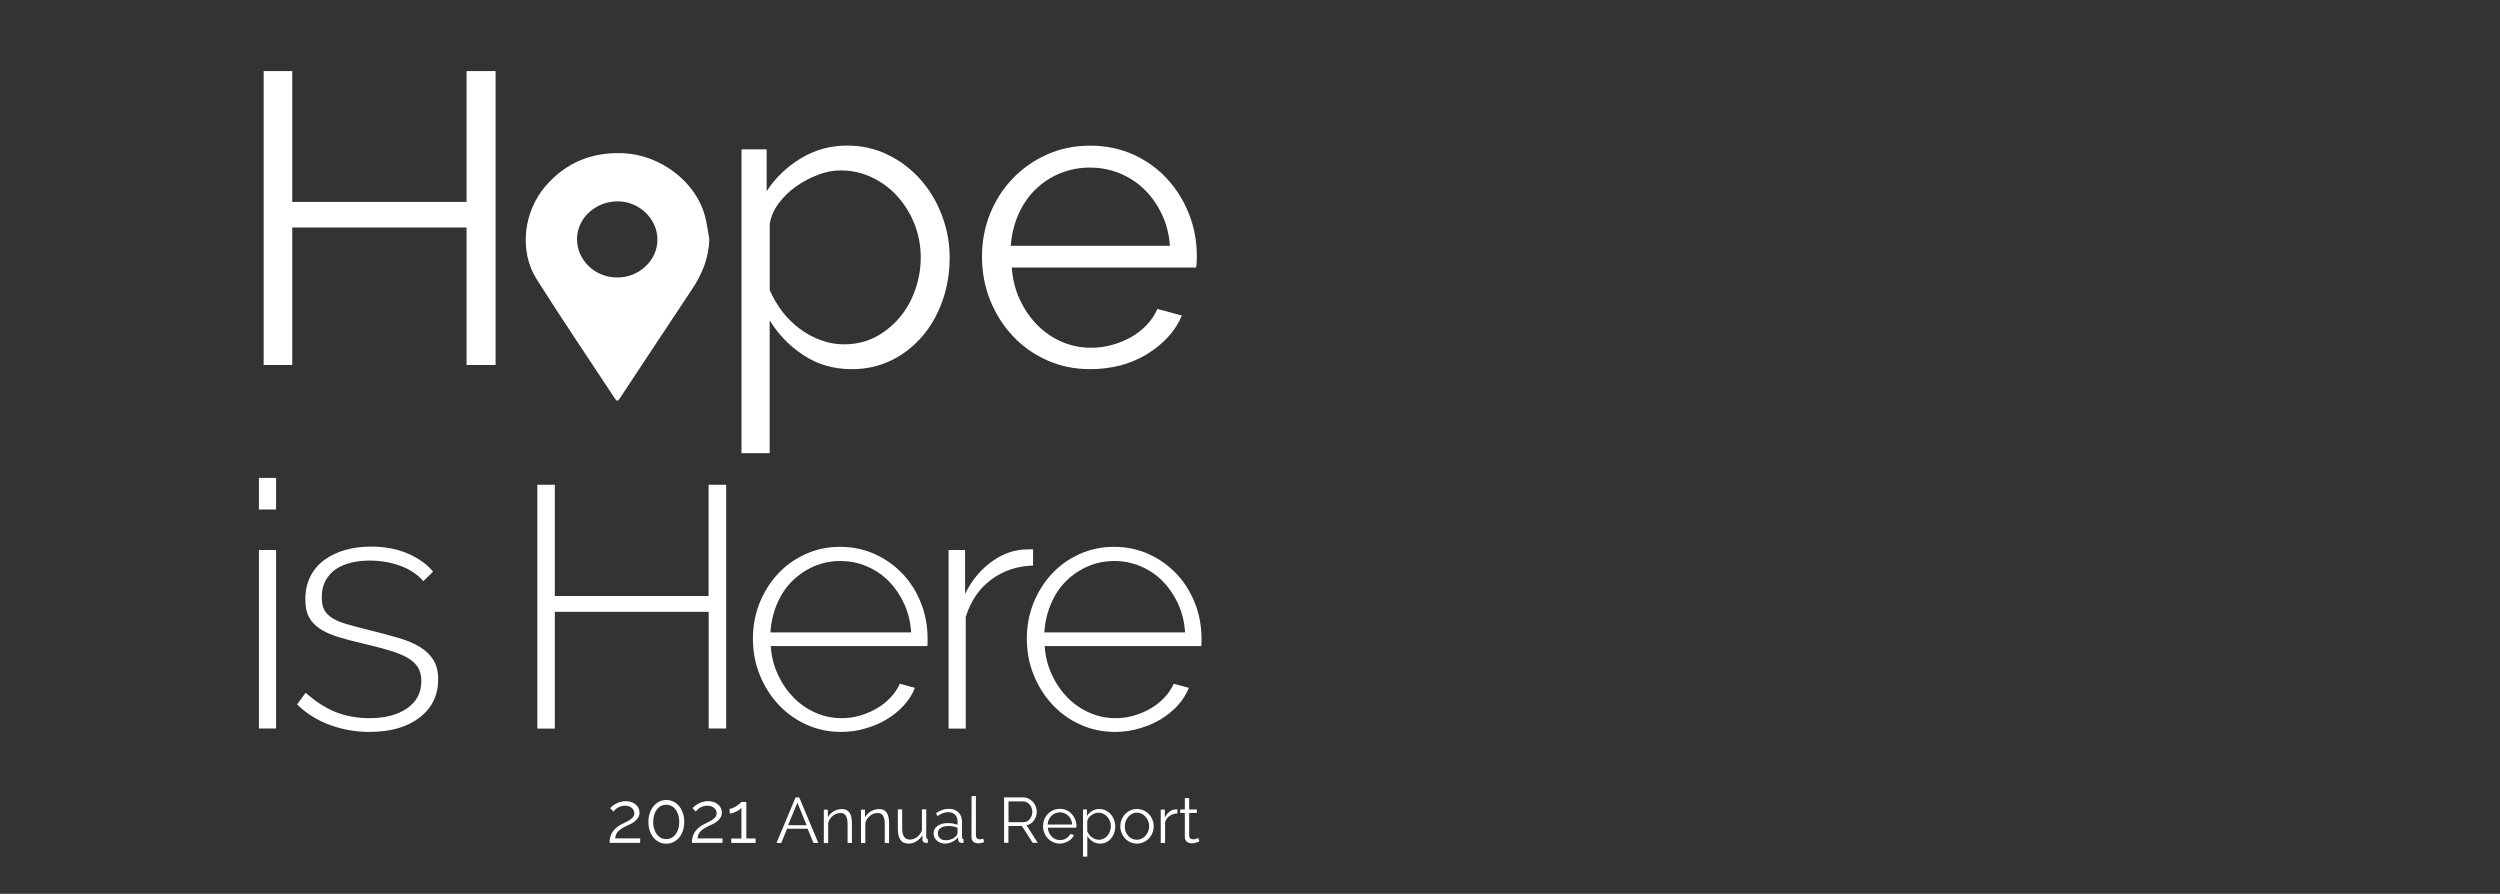 <?xml version="1.0" encoding="utf-8"?>
<!-- Generator: Adobe Illustrator 25.4.1, SVG Export Plug-In . SVG Version: 6.00 Build 0)  -->
<svg version="1.1" id="Layer_1" xmlns="http://www.w3.org/2000/svg" xmlns:xlink="http://www.w3.org/1999/xlink" x="0px" y="0px"
	 viewBox="0 0 3000 1072.6" style="enable-background:new 0 0 3000 1072.6;" xml:space="preserve">
<rect x="0" y="0" width="3000" height="1072.6" fill="#333333" stroke="none"/>
<style type="text/css">
	.st0{fill:#FFFFFF;}
</style>
<g>
	<path class="st0" d="M310.7,611.4v-37.9h20.6v37.9H310.7z M310.7,874.2V660h20.6v214.2H310.7z"/>
	<path class="st0" d="M443.4,878.3c-16.5,0-32.3-2.8-47.4-8.3s-28.3-13.7-39.5-24.7l10.3-14c11.6,10.4,23.5,18.1,35.8,23.1
		c12.4,4.9,25.9,7.4,40.8,7.4c18.7,0,33.7-3.9,45.1-11.8s17.1-18.7,17.1-32.8c0-6.6-1.4-12.2-4.3-16.7s-7.2-8.4-13-11.6
		c-5.8-3.2-12.9-6-21.4-8.5s-18.4-5.1-29.7-7.8c-12.1-2.7-22.6-5.5-31.5-8.3c-8.9-2.7-16.3-6.1-22-9.9c-5.8-3.9-10.1-8.5-13-14
		s-4.3-12.5-4.3-21c0-10.7,2.1-20,6.2-28s9.8-14.6,17.1-19.8c7.3-5.2,15.6-9.2,25.1-11.8s19.6-3.9,30.3-3.9
		c16.7,0,31.6,2.8,44.5,8.5c12.9,5.6,22.9,12.8,30.1,21.6L508,697.4c-7.1-8.3-16.4-14.4-27.8-18.5s-23.5-6.2-36.5-6.2
		c-8,0-15.4,0.8-22.4,2.5s-13.1,4.3-18.3,7.8c-5.2,3.6-9.3,8.2-12.4,13.8c-3,5.6-4.5,12.3-4.5,20c0,6.3,1,11.4,3.1,15.2
		c2.1,3.9,5.4,7.1,9.9,9.9s10.4,5.2,17.5,7.2c7.1,2.1,15.6,4.3,25.5,6.8c13.5,3.3,25.4,6.5,35.8,9.5s19.2,6.7,26.2,11.1
		c7,4.4,12.4,9.6,16.1,15.6c3.7,6.1,5.6,13.7,5.6,23.1c0,19.2-7.5,34.5-22.4,45.9C488.4,872.6,468.4,878.3,443.4,878.3z"/>
	<path class="st0" d="M871.4,581.7v292.5h-21v-140H665.8v140.1h-21V581.7h21v133.5h184.5V581.7H871.4z"/>
	<path class="st0" d="M1009.4,878.3c-15.1,0-29.1-3-42-8.9s-24.1-14-33.6-24.3s-16.9-22.2-22.3-35.7c-5.4-13.5-8-27.9-8-43.2
		c0-15.1,2.7-29.3,8-42.6c5.4-13.3,12.7-25,22-35s20.4-17.9,33.2-23.7s26.6-8.7,41.4-8.7c15.1,0,29.1,3,42,8.9s24,13.9,33.4,23.9
		s16.6,21.7,21.8,35c5.2,13.3,7.8,27.4,7.8,42.2c0,1.4,0,3.1,0,5.2s-0.1,3.4-0.4,3.9H924.9c0.8,12.4,3.7,23.8,8.7,34.4
		c4.9,10.6,11.2,19.7,18.7,27.4c7.6,7.7,16.3,13.7,26.2,18.1c9.9,4.4,20.4,6.6,31.7,6.6c7.4,0,14.7-1,21.8-3.1
		c7.1-2.1,13.8-4.9,20-8.5s11.7-7.9,16.5-13s8.6-10.7,11.3-16.7l18.1,4.9c-3,7.7-7.5,14.7-13.4,21.2s-12.8,12-20.6,16.7
		c-7.8,4.7-16.4,8.3-25.7,10.9C1028.9,877,1019.3,878.3,1009.4,878.3z M1093.4,758.9c-0.8-12.6-3.7-24.2-8.5-34.6
		c-4.8-10.4-11-19.4-18.5-27s-16.3-13.5-26.2-17.7c-9.9-4.2-20.4-6.4-31.7-6.4s-21.8,2.1-31.7,6.4c-9.9,4.3-18.6,10.2-26.2,17.7
		c-7.6,7.5-13.6,16.6-18.1,27.2c-4.5,10.6-7.2,22-8,34.4L1093.4,758.9L1093.4,758.9z"/>
	<path class="st0" d="M1239.7,678.6c-19.2,0.6-36,6.3-50.5,17.1c-14.4,10.9-24.5,25.7-30.3,44.7v133.9h-20.6V660h19.8v52.7
		c7.4-15.1,17.2-27.4,29.5-36.9c12.2-9.5,25.3-14.9,39.3-16.3c2.7,0,5.2-0.1,7.4-0.2c2.2-0.1,4-0.2,5.4-0.2L1239.7,678.6
		L1239.7,678.6L1239.7,678.6z"/>
	<path class="st0" d="M1338.1,878.3c-15.1,0-29.1-3-42-8.9s-24.1-14-33.6-24.3s-16.9-22.2-22.3-35.7s-8-27.9-8-43.2
		c0-15.1,2.7-29.3,8-42.6c5.4-13.3,12.7-25,22-35s20.4-17.9,33.2-23.7c12.8-5.8,26.6-8.7,41.4-8.7c15.1,0,29.1,3,42,8.9
		s24,13.9,33.4,23.9s16.6,21.7,21.8,35c5.2,13.3,7.8,27.4,7.8,42.2c0,1.4,0,3.1,0,5.2s-0.1,3.4-0.4,3.9h-187.8
		c0.8,12.4,3.7,23.8,8.7,34.4c4.9,10.6,11.2,19.7,18.7,27.4c7.6,7.7,16.3,13.7,26.2,18.1c9.9,4.4,20.4,6.6,31.7,6.6
		c7.4,0,14.7-1,21.8-3.1c7.1-2.1,13.8-4.9,20-8.5s11.7-7.9,16.5-13s8.6-10.7,11.3-16.7l18.1,4.9c-3,7.7-7.5,14.7-13.4,21.2
		s-12.8,12-20.6,16.7c-7.8,4.7-16.4,8.3-25.7,10.9C1357.6,877,1348,878.3,1338.1,878.3z M1422.1,758.9c-0.8-12.6-3.7-24.2-8.5-34.6
		c-4.8-10.4-11-19.4-18.5-27s-16.3-13.5-26.2-17.7c-9.9-4.2-20.4-6.4-31.7-6.4c-11.3,0-21.8,2.1-31.7,6.4
		c-9.9,4.3-18.6,10.2-26.2,17.7s-13.6,16.6-18.1,27.2c-4.5,10.6-7.2,22-8,34.4L1422.1,758.9L1422.1,758.9z"/>
</g>
<g>
	<g>
		<path class="st0" d="M594.7,85.3V438h-34.8V273H350.7v165h-34.3V85.3h34.3v157h209.2v-157H594.7z"/>
	</g>
	<path class="st0" d="M1022.4,443c-21.9,0-41.2-5.5-58.1-16.7c-16.9-11.1-30.5-25.1-40.7-42v159.5h-33.8V179.2H920v50.2
		c10.6-16.2,24.4-29.4,41.2-39.5s35.3-15.2,55.2-15.2c17.9,0,34.3,3.7,49.4,11.2c15.1,7.4,28.1,17.4,39,29.8s19.5,26.7,25.6,43
		s9.2,33,9.2,50.2c0,18.2-2.8,35.4-8.5,51.7c-5.7,16.2-13.7,30.5-24.1,42.7s-22.8,22-37.3,29.1C1055.4,439.4,1039.6,443,1022.4,443z
		 M1012.9,413.2c13.9,0,26.5-3,37.8-8.9c11.3-6,20.9-13.8,29.1-23.6c8.1-9.7,14.3-20.9,18.6-33.3c4.3-12.4,6.5-25.2,6.5-38.5
		c0-13.9-2.5-27.2-7.4-39.8c-5-12.6-11.8-23.7-20.4-33.3s-18.8-17.2-30.5-22.8c-11.8-5.6-24.4-8.5-38-8.5c-8.6,0-17.6,1.7-26.8,5.2
		c-9.3,3.5-18,8.1-26.3,13.9c-8.3,5.8-15.3,12.6-21.1,20.4c-5.8,7.8-9.3,16-10.7,24.6v79.5c4,9.3,9,17.9,15.1,25.8
		c6.1,8,13.1,14.8,20.9,20.6c7.8,5.8,16.2,10.4,25.3,13.7C994,411.6,1003.3,413.2,1012.9,413.2z"/>
	<path class="st0" d="M1308.5,443c-18.9,0-36.3-3.6-52.1-10.7c-15.9-7.1-29.7-16.9-41.2-29.3c-11.6-12.4-20.6-26.7-27.1-43
		c-6.5-16.2-9.7-33.6-9.7-52.1c0-18.2,3.2-35.4,9.7-51.4c6.5-16.1,15.5-30.1,27.1-42.2c11.6-12.1,25.2-21.7,41-28.8
		c15.7-7.1,33-10.7,51.9-10.7s36.2,3.6,51.9,10.7c15.7,7.1,29.2,16.8,40.5,29.1c11.3,12.2,20,26.3,26.3,42.2s9.4,32.8,9.4,50.7
		c0,2.6-0.1,5.3-0.2,8c-0.2,2.6-0.4,4.5-0.8,5.5h-221.1c1,13.9,4.2,26.7,9.7,38.5s12.4,22,20.9,30.5c8.5,8.6,18.2,15.3,29.3,20.1
		c11.1,4.8,22.9,7.2,35.5,7.2c8.6,0,17.1-1.2,25.3-3.5c8.3-2.3,15.9-5.5,22.8-9.4c6.9-4,13.2-8.9,18.6-14.6
		c5.5-5.8,9.7-12.2,12.7-19.1l29.3,8c-4,9.6-9.6,18.3-16.9,26.1c-7.3,7.8-15.7,14.6-25.3,20.4c-9.6,5.8-20.2,10.3-31.8,13.4
		C1332.7,441.4,1320.8,443,1308.5,443z M1403.9,295c-1-13.9-4.2-26.6-9.7-38s-12.4-21.3-20.9-29.6s-18.3-14.7-29.6-19.4
		c-11.3-4.6-23.2-6.9-35.8-6.9c-12.6,0-24.5,2.3-35.8,6.9c-11.3,4.6-21.1,11.1-29.6,19.4c-8.5,8.3-15.2,18.2-20.4,29.8
		c-5.1,11.6-8.2,24.2-9.2,37.8L1403.9,295L1403.9,295z"/>
	<g>
		<g>
			<path class="st0" d="M740.7,333c26.5,0,48.3-20.6,48.2-45.5c0-25.1-22-46-48-45.9c-26.7,0.2-48.5,20.6-48.5,45.4
				C692.5,312.5,714.1,333,740.7,333 M851.2,287.2c-0.7,22-8.4,41.4-20.5,59.5c-28.8,43.3-57.4,86.7-86.1,130.1
				c-3.4,5.2-4.1,5.3-7,1c-31.3-47.5-63.2-94.6-93.6-142.7c-21.4-33.8-15.8-81,10.5-111.6c23.9-27.8,54.7-41,92.3-39.7
				c45.2,1.5,88.3,34.2,99.2,75.6C848.4,268.5,849.5,277.9,851.2,287.2"/>
		</g>
	</g>
</g>
<g>
	<path class="st0" d="M731.5,1011.6c0-2.1,0.2-4.2,0.6-6.2c0.4-2,1.1-4,2.2-5.9c1.1-1.9,2.5-3.7,4.4-5.5c1.9-1.7,4.3-3.4,7.2-4.9
		c1.5-0.8,3.2-1.6,5-2.5c1.8-0.8,3.5-1.8,5-2.8s2.8-2.2,3.8-3.4c1-1.3,1.5-2.8,1.5-4.5c0-1.1-0.2-2.2-0.7-3.3s-1.2-2.1-2.2-2.9
		c-0.9-0.9-2.1-1.5-3.5-2.1c-1.4-0.5-3-0.8-4.9-0.8s-3.6,0.3-5.1,0.8s-2.9,1.2-4,1.9s-2.1,1.5-2.9,2.4c-0.8,0.8-1.4,1.5-1.8,2
		l-3.9-4.2c0.3-0.3,1-1,2-1.9s2.3-1.8,3.8-2.8c1.6-0.9,3.4-1.7,5.6-2.5c2.2-0.7,4.6-1.1,7.3-1.1c2.6,0,4.9,0.4,6.9,1.1
		c2,0.7,3.8,1.7,5.2,3s2.5,2.7,3.3,4.3c0.7,1.6,1.1,3.4,1.1,5.2c0,2.4-0.6,4.5-1.7,6.2c-1.1,1.8-2.5,3.3-4.1,4.5
		c-1.6,1.3-3.3,2.3-4.9,3.1c-1.7,0.8-3.1,1.5-4.2,2c-2.6,1.1-4.7,2.3-6.5,3.4c-1.7,1.1-3.1,2.2-4.2,3.4c-1.1,1.1-1.9,2.4-2.5,3.8
		c-0.5,1.4-0.9,3-1.2,4.7h30.1v5.3h-36.7V1011.6z"/>
	<path class="st0" d="M821.1,986.3c0,3.8-0.5,7.3-1.6,10.5s-2.6,5.9-4.5,8.3c-1.9,2.3-4.2,4.1-6.8,5.4c-2.6,1.3-5.5,1.9-8.6,1.9
		s-6-0.6-8.6-1.9c-2.6-1.3-4.9-3.1-6.8-5.4c-1.9-2.3-3.4-5.1-4.5-8.3s-1.6-6.7-1.6-10.5s0.5-7.3,1.6-10.5s2.6-5.9,4.5-8.3
		c1.9-2.3,4.2-4.1,6.8-5.5c2.6-1.3,5.5-2,8.6-2s6,0.7,8.6,2s4.9,3.1,6.8,5.5c1.9,2.3,3.4,5.1,4.5,8.3
		C820.5,979.1,821.1,982.5,821.1,986.3z M815.1,986.3c0-3.1-0.4-5.9-1.2-8.4s-1.9-4.7-3.2-6.5c-1.4-1.8-3-3.2-4.9-4.2
		s-4-1.5-6.3-1.5c-2.4,0-4.5,0.5-6.4,1.5s-3.6,2.4-4.9,4.2c-1.4,1.8-2.5,4-3.2,6.5s-1.2,5.3-1.2,8.4c0,3.1,0.4,5.9,1.2,8.4
		s1.9,4.7,3.2,6.5c1.4,1.8,3,3.2,4.9,4.2s4.1,1.5,6.4,1.5c2.3,0,4.4-0.5,6.3-1.5c1.9-1,3.6-2.4,4.9-4.2c1.4-1.8,2.5-4,3.2-6.5
		C814.8,992.2,815.1,989.4,815.1,986.3z"/>
	<path class="st0" d="M830.3,1011.6c0-2.1,0.2-4.2,0.6-6.2c0.4-2,1.1-4,2.2-5.9c1.1-1.9,2.5-3.7,4.4-5.5c1.9-1.7,4.3-3.4,7.2-4.9
		c1.5-0.8,3.2-1.6,5-2.5c1.8-0.8,3.5-1.8,5-2.8s2.8-2.2,3.8-3.4c1-1.3,1.5-2.8,1.5-4.5c0-1.1-0.2-2.2-0.7-3.3s-1.2-2.1-2.2-2.9
		c-0.9-0.9-2.1-1.5-3.5-2.1c-1.4-0.5-3-0.8-4.9-0.8s-3.6,0.3-5.1,0.8s-2.9,1.2-4,1.9s-2.1,1.5-2.9,2.4c-0.8,0.8-1.4,1.5-1.8,2
		l-3.9-4.2c0.3-0.3,1-1,2-1.9s2.3-1.8,3.8-2.8c1.6-0.9,3.4-1.7,5.6-2.5c2.2-0.7,4.6-1.1,7.3-1.1c2.6,0,4.9,0.4,6.9,1.1
		c2,0.7,3.8,1.7,5.2,3s2.5,2.7,3.3,4.3c0.7,1.6,1.1,3.4,1.1,5.2c0,2.4-0.6,4.5-1.7,6.2c-1.1,1.8-2.5,3.3-4.1,4.5
		c-1.6,1.3-3.3,2.3-4.9,3.1c-1.7,0.8-3.1,1.5-4.2,2c-2.6,1.1-4.7,2.3-6.5,3.4c-1.7,1.1-3.1,2.2-4.2,3.4c-1.1,1.1-1.9,2.4-2.5,3.8
		c-0.5,1.4-0.9,3-1.2,4.7H867v5.3h-36.7V1011.6z"/>
	<path class="st0" d="M906.7,1006.2v5.3h-29.2v-5.3h12.2v-36.8c-0.5,0.7-1.3,1.4-2.4,2.2c-1.1,0.8-2.3,1.5-3.7,2.2
		c-1.3,0.7-2.7,1.3-4.2,1.7c-1.4,0.5-2.7,0.7-3.8,0.7v-5.7c1.3,0,2.8-0.4,4.3-1.1c1.6-0.7,3.1-1.6,4.5-2.6s2.6-1.9,3.6-2.8
		c1-0.9,1.5-1.4,1.6-1.7h6v43.8L906.7,1006.2L906.7,1006.2z"/>
	<path class="st0" d="M931.8,1011.6l22.9-54.7h4.4l22.9,54.7h-5.8l-7.1-17.1h-24.6l-7,17.1H931.8z M956.9,963.2l-11.2,27h22.2
		L956.9,963.2z"/>
	<path class="st0" d="M1022.3,1011.6h-5.2v-22.4c0-4.8-0.7-8.2-2.1-10.4c-1.4-2.2-3.5-3.2-6.5-3.2c-1.5,0-3.1,0.3-4.6,0.8
		c-1.5,0.6-3,1.4-4.3,2.4s-2.5,2.2-3.5,3.7c-1,1.4-1.8,2.9-2.3,4.6v24.6h-5.2v-40.1h4.8v9.1c0.8-1.4,1.8-2.8,3-4s2.6-2.2,4-3.1
		c1.5-0.9,3.1-1.5,4.7-2c1.7-0.5,3.4-0.7,5.2-0.7c2.3,0,4.1,0.4,5.7,1.2c1.5,0.8,2.7,2,3.7,3.5c0.9,1.5,1.6,3.3,2,5.5
		s0.6,4.5,0.6,7.2L1022.3,1011.6L1022.3,1011.6z"/>
	<path class="st0" d="M1066.9,1011.6h-5.2v-22.4c0-4.8-0.7-8.2-2.1-10.4s-3.5-3.2-6.5-3.2c-1.5,0-3.1,0.3-4.6,0.8
		c-1.5,0.6-3,1.4-4.3,2.4s-2.5,2.2-3.5,3.7c-1,1.4-1.8,2.9-2.3,4.6v24.6h-5.2v-40.1h4.8v9.1c0.8-1.4,1.8-2.8,3-4s2.6-2.2,4-3.1
		c1.5-0.9,3.1-1.5,4.7-2c1.7-0.5,3.4-0.7,5.2-0.7c2.3,0,4.1,0.4,5.7,1.2c1.5,0.8,2.7,2,3.7,3.5c0.9,1.5,1.6,3.3,2,5.5
		s0.6,4.5,0.6,7.2L1066.9,1011.6L1066.9,1011.6z"/>
	<path class="st0" d="M1090.1,1012.3c-4.2,0-7.4-1.4-9.5-4.4c-2.2-2.9-3.2-7.2-3.2-13v-23.6h5.2v22.6c0,9.1,3.1,13.6,9.3,13.6
		c1.5,0,3.1-0.3,4.5-0.8c1.5-0.5,2.9-1.3,4.1-2.2c1.3-1,2.4-2.1,3.4-3.5c1-1.3,1.8-2.8,2.4-4.5v-25.3h5.2v33.3
		c0,1.4,0.6,2.2,1.9,2.2v4.6c-1,0.2-1.7,0.2-2.2,0.2c-1.2,0-2.2-0.4-3-1.1c-0.8-0.7-1.3-1.6-1.3-2.7v-5.5c-1.8,3.1-4.2,5.6-7.2,7.3
		C1096.9,1011.5,1093.7,1012.3,1090.1,1012.3z"/>
	<path class="st0" d="M1134.1,1012.3c-2.1,0-3.9-0.3-5.6-1c-1.7-0.6-3.1-1.5-4.4-2.7c-1.2-1.1-2.1-2.4-2.8-3.9c-0.7-1.5-1-3.1-1-4.7
		c0-1.8,0.4-3.5,1.2-5c0.8-1.5,2-2.8,3.5-3.9c1.5-1.1,3.3-1.9,5.4-2.5s4.4-0.9,6.9-0.9c2,0,4.1,0.2,6.2,0.5c2.1,0.4,4,0.9,5.6,1.5
		v-3.6c0-3.5-1-6.4-3-8.4c-2-2.1-4.8-3.1-8.2-3.1c-2.2,0-4.3,0.4-6.4,1.2s-4.3,2-6.5,3.5l-1.8-3.5c2.6-1.7,5.2-3.1,7.6-3.9
		c2.5-0.9,5-1.3,7.7-1.3c4.9,0,8.8,1.4,11.6,4.2c2.9,2.8,4.3,6.7,4.3,11.7v18.1c0,1.4,0.6,2.2,1.8,2.2v4.6c-0.4,0.1-0.8,0.1-1.2,0.1
		c-0.4,0-0.7,0-0.9,0c-1,0-2-0.3-2.8-0.9c-0.8-0.6-1.3-1.5-1.4-2.8l-0.2-3.2c-1.7,2.4-4,4.2-6.9,5.5
		C1139.9,1011.7,1137,1012.3,1134.1,1012.3z M1135.4,1008.3c2.3,0,4.6-0.5,6.9-1.5s4.1-2.4,5.4-4.1c0.4-0.5,0.7-1,0.9-1.5
		c0.3-0.5,0.4-1,0.4-1.5v-6.5c-1.7-0.7-3.6-1.2-5.5-1.5c-1.9-0.4-3.7-0.5-5.5-0.5c-3.7,0-6.8,0.8-9.1,2.3c-2.3,1.5-3.5,3.6-3.5,6.3
		c0,1.1,0.2,2.1,0.6,3.2c0.4,1,1,2,1.9,2.8c0.8,0.8,1.9,1.5,3.1,2C1132.2,1008.1,1133.7,1008.3,1135.4,1008.3z"/>
	<path class="st0" d="M1165.9,955.3h5.2v47.1c0,1.5,0.4,2.7,1.2,3.5c0.8,0.8,2,1.3,3.5,1.3c0.6,0,1.2-0.1,2-0.2
		c0.8-0.2,1.5-0.4,2.2-0.6l0.9,4.2c-1,0.4-2.2,0.7-3.6,1s-2.6,0.4-3.7,0.4c-2.4,0-4.3-0.7-5.7-2c-1.4-1.4-2.1-3.3-2.1-5.7
		L1165.9,955.3L1165.9,955.3z"/>
	<path class="st0" d="M1204.9,1011.6v-54.7h23c2.4,0,4.5,0.5,6.5,1.5s3.7,2.3,5.2,3.9c1.4,1.6,2.6,3.5,3.3,5.5
		c0.8,2.1,1.2,4.1,1.2,6.2c0,2-0.3,3.9-0.9,5.7s-1.4,3.5-2.5,4.9c-1.1,1.5-2.4,2.7-3.9,3.7s-3.2,1.7-5,2l13.5,21.1h-6.1l-12.9-20.2
		h-16.2v20.2h-5.2V1011.6z M1210.2,986.6h17.9c1.6,0,3-0.3,4.4-1c1.3-0.7,2.4-1.6,3.3-2.8s1.6-2.5,2.2-4c0.5-1.5,0.8-3.1,0.8-4.7
		c0-1.6-0.3-3.2-0.9-4.7s-1.4-2.8-2.4-4c-1-1.1-2.2-2-3.5-2.7c-1.4-0.7-2.8-1-4.3-1h-17.5V986.6z"/>
	<path class="st0" d="M1271.9,1012.3c-2.9,0-5.6-0.6-8.1-1.7c-2.5-1.1-4.6-2.6-6.4-4.5s-3.2-4.1-4.2-6.7c-1-2.5-1.5-5.2-1.5-8.1
		c0-2.8,0.5-5.5,1.5-8s2.4-4.7,4.2-6.5c1.8-1.9,3.9-3.4,6.4-4.5c2.4-1.1,5.1-1.7,8-1.7s5.6,0.6,8,1.7c2.4,1.1,4.5,2.6,6.3,4.5
		c1.7,1.9,3.1,4.1,4.1,6.5c1,2.5,1.5,5.1,1.5,7.9c0,0.4,0,0.8,0,1.2s-0.1,0.7-0.1,0.8h-34.3c0.2,2.2,0.7,4.1,1.5,6
		c0.8,1.8,1.9,3.4,3.2,4.7c1.3,1.3,2.8,2.4,4.5,3.1c1.7,0.7,3.6,1.1,5.5,1.1c1.3,0,2.6-0.2,3.9-0.5c1.3-0.4,2.5-0.8,3.5-1.5
		c1.1-0.6,2-1.4,2.9-2.3c0.8-0.9,1.5-1.9,2-3l4.5,1.2c-0.6,1.5-1.5,2.8-2.6,4s-2.4,2.3-3.9,3.2s-3.1,1.6-4.9,2.1
		C1275.7,1012.1,1273.8,1012.3,1271.9,1012.3z M1286.7,989.4c-0.2-2.2-0.7-4.1-1.5-5.9c-0.8-1.8-1.9-3.3-3.2-4.6
		c-1.3-1.3-2.8-2.3-4.6-3c-1.7-0.7-3.6-1.1-5.5-1.1c-2,0-3.8,0.4-5.5,1.1c-1.7,0.7-3.3,1.7-4.6,3c-1.3,1.3-2.4,2.8-3.2,4.6
		c-0.8,1.8-1.3,3.7-1.4,5.9H1286.7z"/>
	<path class="st0" d="M1320.1,1012.3c-3.4,0-6.4-0.9-9-2.6c-2.6-1.7-4.7-3.9-6.3-6.5v24.7h-5.2v-56.5h4.7v7.8
		c1.6-2.5,3.8-4.6,6.4-6.1c2.6-1.6,5.5-2.3,8.5-2.3c2.8,0,5.3,0.6,7.7,1.7c2.3,1.2,4.4,2.7,6,4.6c1.7,1.9,3,4.1,4,6.7
		c0.9,2.5,1.4,5.1,1.4,7.8c0,2.8-0.4,5.5-1.3,8s-2.1,4.7-3.7,6.6c-1.6,1.9-3.5,3.4-5.8,4.5
		C1325.3,1011.8,1322.8,1012.3,1320.1,1012.3z M1318.7,1007.7c2.2,0,4.1-0.5,5.9-1.4c1.7-0.9,3.2-2.1,4.5-3.7
		c1.3-1.5,2.2-3.2,2.9-5.2c0.7-1.9,1-3.9,1-6c0-2.2-0.4-4.2-1.2-6.2c-0.8-2-1.8-3.7-3.2-5.2c-1.3-1.5-2.9-2.7-4.7-3.5
		c-1.8-0.9-3.8-1.3-5.9-1.3c-1.3,0-2.7,0.3-4.2,0.8c-1.4,0.5-2.8,1.3-4.1,2.2c-1.3,0.9-2.4,2-3.3,3.2s-1.5,2.5-1.7,3.8v12.3
		c0.6,1.4,1.4,2.8,2.3,4s2,2.3,3.2,3.2s2.5,1.6,3.9,2.1C1315.7,1007.4,1317.2,1007.7,1318.7,1007.7z"/>
	<path class="st0" d="M1364.3,1012.3c-2.9,0-5.6-0.6-8-1.7c-2.4-1.1-4.5-2.6-6.3-4.5s-3.1-4.1-4.1-6.6s-1.5-5.2-1.5-7.9
		c0-2.8,0.5-5.5,1.5-8s2.4-4.7,4.2-6.6c1.8-1.9,3.9-3.4,6.3-4.5s5.1-1.7,8-1.7s5.5,0.6,8,1.7c2.4,1.1,4.5,2.6,6.3,4.5
		s3.2,4.1,4.2,6.6s1.5,5.2,1.5,8s-0.5,5.4-1.5,7.9s-2.4,4.7-4.2,6.6c-1.8,1.9-3.9,3.4-6.3,4.5
		C1369.8,1011.8,1367.1,1012.3,1364.3,1012.3z M1349.7,991.7c0,2.3,0.4,4.4,1.1,6.3c0.7,1.9,1.8,3.6,3.1,5.1
		c1.3,1.5,2.8,2.6,4.6,3.4c1.8,0.8,3.7,1.2,5.7,1.2s3.9-0.4,5.7-1.3c1.8-0.8,3.3-2,4.7-3.5c1.3-1.5,2.4-3.2,3.2-5.1
		c0.8-2,1.2-4.1,1.2-6.3s-0.4-4.3-1.2-6.3c-0.8-2-1.8-3.7-3.2-5.2c-1.3-1.5-2.9-2.6-4.6-3.5c-1.7-0.8-3.6-1.3-5.6-1.3
		s-3.9,0.4-5.7,1.3c-1.8,0.8-3.3,2-4.6,3.5c-1.3,1.5-2.3,3.2-3.1,5.2C1350.1,987.3,1349.7,989.4,1349.7,991.7z"/>
	<path class="st0" d="M1412.8,976.1c-3.5,0.1-6.6,1.1-9.2,2.9c-2.6,1.8-4.5,4.4-5.5,7.6v25h-5.2v-40.1h4.9v9.6
		c1.4-2.8,3.2-5.2,5.5-7c2.3-1.9,4.7-2.8,7.3-2.8c0.5,0,0.9,0,1.3,0s0.7,0,1,0.1v4.7H1412.8z"/>
	<path class="st0" d="M1439.2,1009.6c-0.3,0.2-0.8,0.4-1.3,0.6c-0.6,0.3-1.3,0.5-2,0.8c-0.8,0.3-1.6,0.5-2.6,0.7s-2,0.3-3.1,0.3
		s-2.2-0.2-3.2-0.5s-1.9-0.8-2.7-1.4c-0.8-0.6-1.4-1.4-1.8-2.4c-0.5-1-0.7-2.1-0.7-3.4v-28.7h-5.5v-4.2h5.5v-13.6h5.2v13.6h9.2v4.2
		h-9.2v27.3c0.1,1.5,0.6,2.6,1.5,3.3s2,1,3.3,1c1.5,0,2.8-0.2,3.9-0.7s1.8-0.8,2.2-1L1439.2,1009.6z"/>
</g>
</svg>
